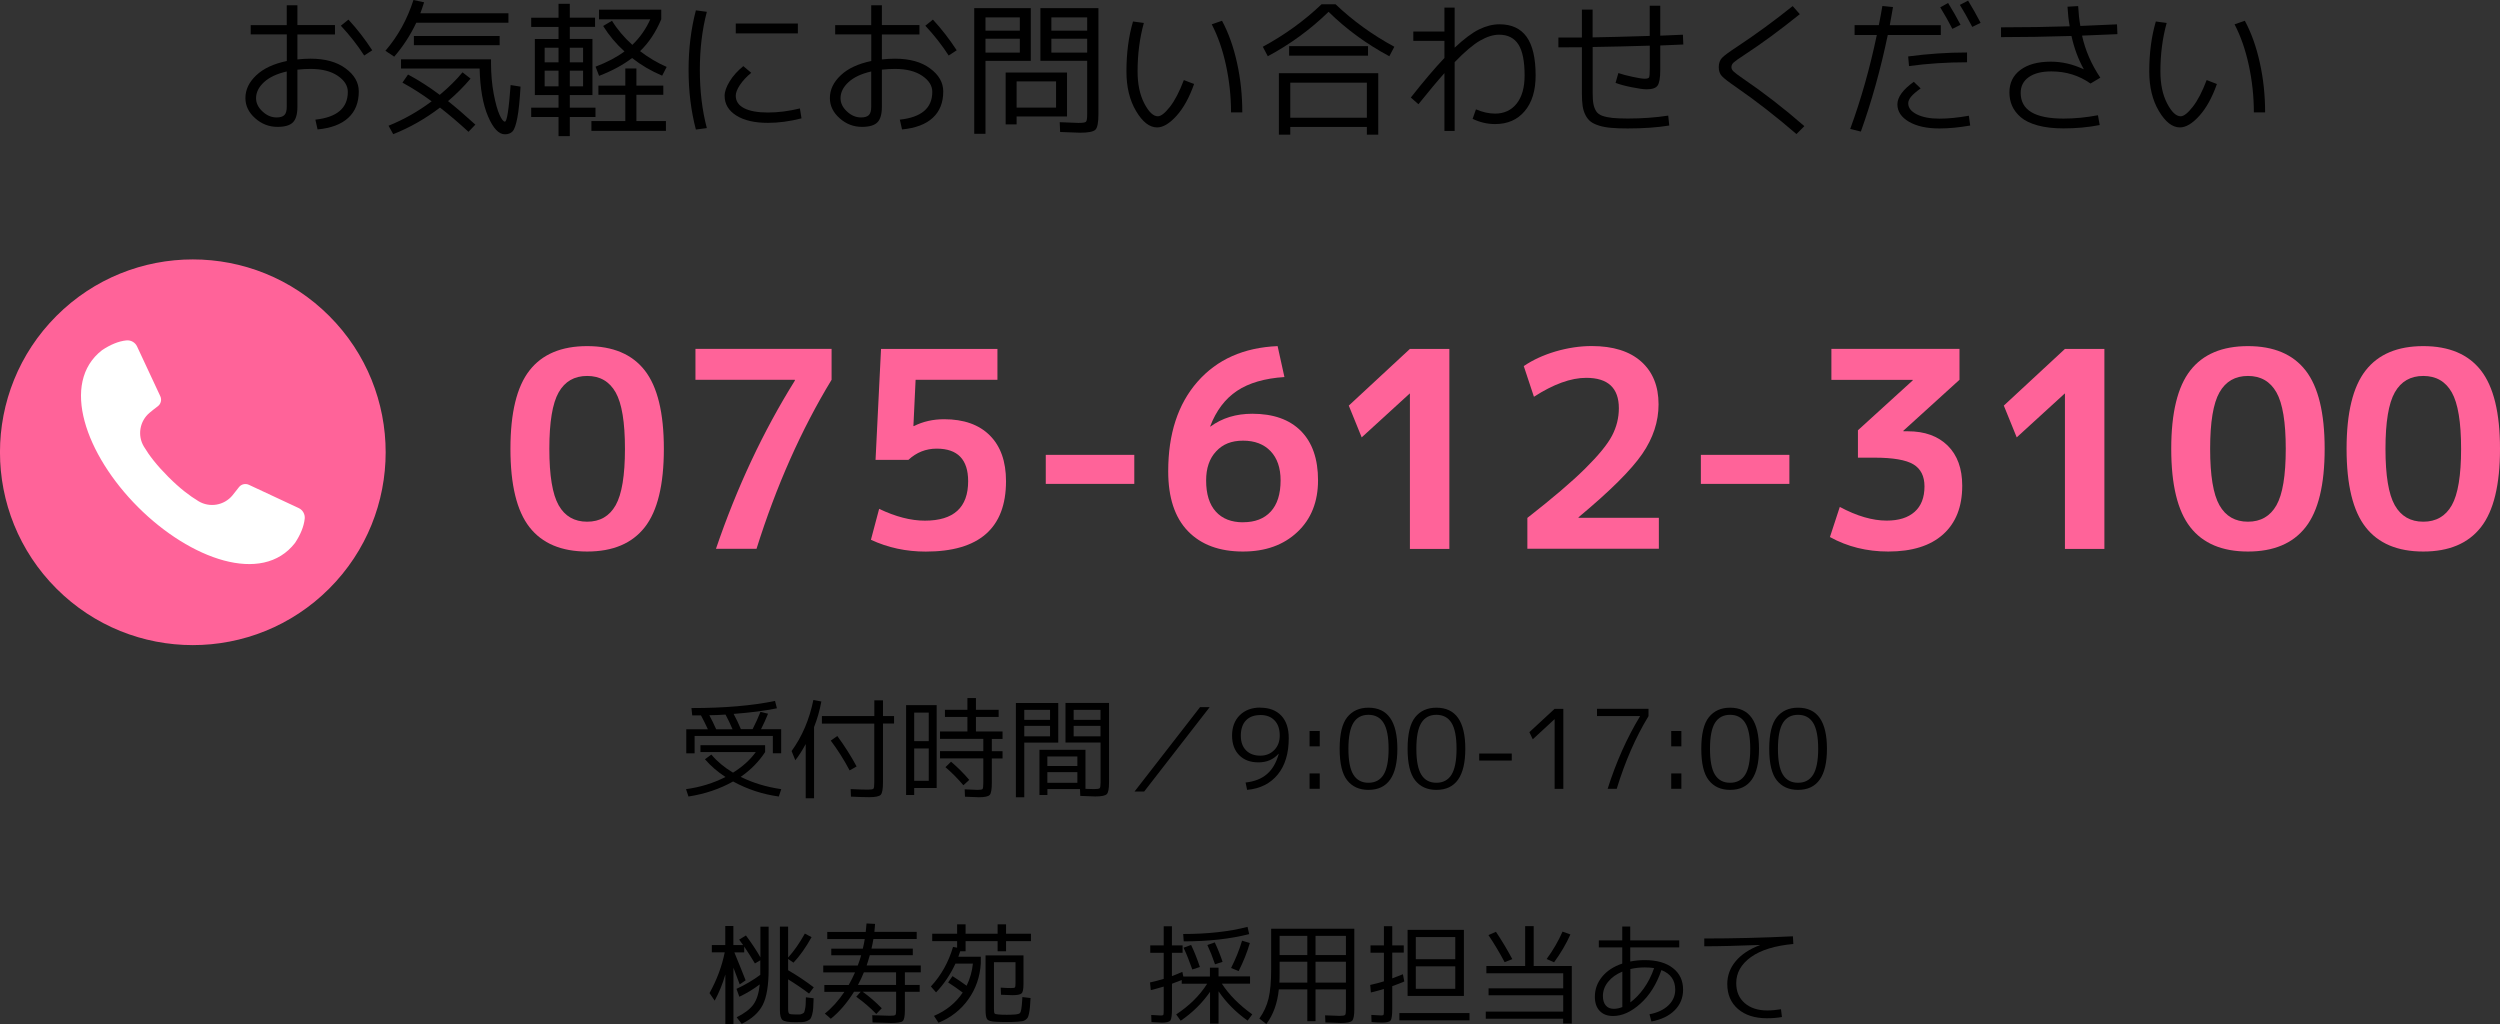<svg viewBox="0 0 410.63 168.21" xmlns="http://www.w3.org/2000/svg"><rect x="0" y="0" width="410.63" height="168.21" fill="#333333" stroke="none"/><circle cx="31.68" cy="74.29" fill="#ff6399" r="31.68" transform="matrix(.707 -.707 .707 .707 -43.25 44.16)"/><path d="m49.06 83.45-8.18-3.82c-.58-.27-1.27-.1-1.65.41-.34.45-.69.89-1.05 1.33-1.37 1.65-3.74 2.06-5.58.95-1.48-.9-3.03-2.07-4.96-4-1.93-1.94-3.11-3.48-4-4.96-1.11-1.83-.7-4.21.95-5.58.43-.36.87-.71 1.33-1.05.51-.38.68-1.07.41-1.65l-3.82-8.18c-.31-.67-1.02-1.06-1.75-.99-1.32.14-2.65.71-3.99 1.6-6.94 5.38-2.68 17.2 5.9 25.78s20.4 12.83 25.78 5.9c.89-1.34 1.46-2.68 1.6-3.99.08-.73-.32-1.44-.99-1.75z" fill="#fff"/><g fill="#ff6399"><path d="m86.97 60.85c2.08-2.67 5.24-4 9.47-4s7.39 1.33 9.47 4 3.13 6.96 3.13 12.87-1.04 10.2-3.13 12.87-5.24 4-9.47 4-7.39-1.33-9.47-4c-2.09-2.67-3.13-6.96-3.13-12.87s1.04-10.2 3.13-12.87zm4.79 22.14c1.02 1.8 2.58 2.7 4.68 2.7s3.66-.9 4.68-2.7 1.53-4.89 1.53-9.27-.51-7.47-1.53-9.27-2.58-2.7-4.68-2.7-3.66.9-4.68 2.7-1.53 4.89-1.53 9.27.51 7.47 1.53 9.27z"/><path d="m114.22 57.3h22.37v5.08c-4.98 8.19-9.09 17.45-12.33 27.76h-6.66c3.42-10.05 7.74-19.26 12.96-27.63v-.13h-16.33v-5.08z"/><path d="m163.85 62.38h-13.46l-.36 7.6h.09c1.5-.75 3.15-1.12 4.95-1.12 3.24 0 5.74.89 7.51 2.66s2.66 4.27 2.66 7.51c0 7.71-4.4 11.57-13.19 11.57-3.21 0-6.21-.64-9-1.94l1.35-5.08c2.7 1.29 5.2 1.94 7.51 1.94 4.74 0 7.11-2.16 7.11-6.48 0-3.57-1.73-5.35-5.17-5.35-1.77 0-3.32.62-4.64 1.84h-5.4l.9-18.22h19.12v5.08z"/><path d="m171.77 79.48v-4.77h14.54v4.77z"/><path d="m209.85 56.85 1.12 5.08c-3.24.21-5.84.97-7.79 2.27s-3.42 3.25-4.41 5.83l.04.04c1.92-1.41 4.21-2.11 6.88-2.11 3.45 0 6.11.94 7.99 2.83 1.87 1.89 2.81 4.59 2.81 8.1s-1.13 6.38-3.4 8.5c-2.26 2.13-5.24 3.2-8.93 3.2-3.87 0-6.89-1.12-9.04-3.35-2.16-2.23-3.24-5.51-3.24-9.83 0-6.15 1.6-11.05 4.81-14.71s7.59-5.61 13.14-5.85zm-5.67 28.93c1.95 0 3.46-.58 4.54-1.75s1.62-2.88 1.62-5.13c0-2.04-.55-3.64-1.64-4.79-1.1-1.15-2.6-1.73-4.52-1.73s-3.34.58-4.43 1.76c-1.1 1.17-1.64 2.76-1.64 4.77 0 2.25.53 3.96 1.6 5.13 1.06 1.17 2.56 1.75 4.48 1.75z"/><path d="m231.58 90.15v-25.51h-.04l-7.88 7.2-2.12-5.22 10.04-9.31h6.48v32.85h-6.48z"/><path d="m250.88 85.06c4.11-3.21 7.27-5.9 9.47-8.08s3.68-3.98 4.43-5.42 1.12-2.94 1.12-4.5c0-3.33-1.79-5-5.36-5-2.52 0-5.38 1.04-8.59 3.11l-1.67-5.04c1.5-1.02 3.25-1.82 5.24-2.41 1.99-.58 3.97-.88 5.92-.88 3.51 0 6.22.85 8.12 2.54 1.91 1.7 2.86 4.04 2.86 7.04 0 2.82-.89 5.54-2.68 8.14-1.79 2.61-5.27 6.08-10.46 10.4v.09h13.19v5.08h-21.6v-5.08z"/><path d="m279.37 79.48v-4.77h14.54v4.77z"/><path d="m300.79 57.3h21.06v5.08l-9.22 8.37v.09h.76c2.76 0 4.93.79 6.53 2.36 1.59 1.58 2.38 3.77 2.38 6.59 0 3.45-1.05 6.11-3.15 7.99s-5.1 2.81-9 2.81c-3.51 0-6.71-.79-9.58-2.38l1.62-4.95c2.79 1.5 5.36 2.25 7.7 2.25 1.98 0 3.51-.48 4.59-1.44s1.62-2.35 1.62-4.18c0-1.68-.61-2.89-1.82-3.62-1.22-.73-3.35-1.1-6.41-1.1h-2.7v-4.5l9-8.19v-.09h-13.36v-5.08z"/><path d="m339.17 90.15v-25.51h-.04l-7.88 7.2-2.12-5.22 10.04-9.31h6.48v32.85h-6.48z"/><path d="m359.76 60.85c2.08-2.67 5.24-4 9.47-4s7.39 1.33 9.47 4 3.13 6.96 3.13 12.87-1.04 10.2-3.13 12.87-5.24 4-9.47 4-7.39-1.33-9.47-4c-2.09-2.67-3.13-6.96-3.13-12.87s1.04-10.2 3.13-12.87zm4.79 22.14c1.02 1.8 2.58 2.7 4.68 2.7s3.66-.9 4.68-2.7 1.53-4.89 1.53-9.27-.51-7.47-1.53-9.27-2.58-2.7-4.68-2.7-3.66.9-4.68 2.7-1.53 4.89-1.53 9.27.51 7.47 1.53 9.27z"/><path d="m388.56 60.85c2.08-2.67 5.24-4 9.47-4s7.39 1.33 9.47 4 3.13 6.96 3.13 12.87-1.04 10.2-3.13 12.87-5.24 4-9.47 4-7.39-1.33-9.47-4c-2.09-2.67-3.13-6.96-3.13-12.87s1.04-10.2 3.13-12.87zm4.79 22.14c1.02 1.8 2.58 2.7 4.68 2.7s3.66-.9 4.68-2.7 1.53-4.89 1.53-9.27-.51-7.47-1.53-9.27-2.58-2.7-4.68-2.7-3.66.9-4.68 2.7-1.53 4.89-1.53 9.27.51 7.47 1.53 9.27z"/></g><path d="m121.42 154.33 1.1-.68c.92 1.24 1.72 2.44 2.38 3.6v-5.04h1.35v7.02c0 2.6-.32 4.54-.96 5.81s-1.8 2.32-3.46 3.13l-.83-1.08c1.28-.64 2.2-1.33 2.75-2.1.55-.76.9-1.86 1.04-3.3-1.03.78-2.15 1.46-3.35 2.03l-.47-1.3c1.45-.67 2.75-1.44 3.91-2.3 0-.1 0-.24 0-.44s0-.35 0-.46v-1.49l-.88.52c-.54-.91-1.13-1.84-1.76-2.77v.95h-1.62c.11.24.43 1.04.97 2.38.54 1.35.83 2.09.88 2.21l-.97.67c-.12-.32-.46-1.24-1.03-2.74v9.25h-1.33v-8.14c-.44 1.54-1.03 2.97-1.75 4.3l-.85-1.24c1.2-2.17 2.04-4.4 2.5-6.7h-2.12v-1.19h2.21v-3.13h1.33v3.13h1.6c-.29-.41-.51-.71-.67-.92zm12.22 9.65c-.02.7-.05 1.23-.07 1.59-.02.37-.08.72-.17 1.06s-.19.58-.29.71-.28.25-.54.36-.52.17-.79.18-.66.02-1.16.02c-1.09 0-1.79-.12-2.08-.35s-.44-.78-.44-1.63v-13.72h1.35v5.08c.96-1.06 1.88-2.37 2.75-3.94l1.1.59c-.94 1.69-1.93 3.09-2.97 4.19l-.88-.61v1.85c1.56.91 2.96 1.85 4.21 2.81l-.77 1.03c-1.08-.82-2.23-1.6-3.44-2.34v4.82c0 .44.06.71.17.81s.46.14 1.04.14h.67c.13 0 .27-.04.44-.12s.27-.15.31-.22.08-.24.14-.5.1-.52.11-.77.02-.65.04-1.21l1.28.16z"/><path d="m136.47 167.34-.99-.86c1.16-.91 2.23-2.1 3.21-3.56h-3.29v-1.13h4c.43-.77.78-1.46 1.04-2.07h-5.22v-1.13h5.67c.24-.64.43-1.2.56-1.69h-4.91v-1.08h5.18c.13-.54.24-1.07.32-1.58h-6.16v-1.17h6.32c.04-.3.08-.76.13-1.39l1.4.07s-.01.19-.04.54c-.02.35-.05.61-.07.77h6.95v1.17h-7.11c-.08.52-.19 1.04-.32 1.58h6.79v1.08h-7.06c-.2.71-.38 1.27-.52 1.69h8.89v1.13h-2.61v2.07h2.43v1.13h-2.43v3.04c0 .96-.12 1.55-.35 1.76-.23.22-.87.32-1.9.32-.44 0-1.46-.03-3.06-.09l-.05-1.19c1.52.06 2.49.09 2.9.09.5 0 .8-.04.89-.13.09-.08.13-.35.13-.81v-3.01h-5.51c1.12.8 2.17 1.71 3.15 2.72l-.9.94c-.96-1.01-2.06-1.95-3.29-2.83l.74-.83h-1.1c-1.12 1.8-2.38 3.28-3.8 4.43zm4.45-5.56h6.26v-2.07h-5.29c-.28.7-.6 1.39-.97 2.07z"/><path d="m155.73 161.37.72-1.04c.86.55 1.64 1.08 2.32 1.58.56-1.16.91-2.38 1.03-3.64h-2.86c-.85 1.82-1.91 3.4-3.19 4.73l-.85-.97c1.69-1.82 2.9-3.99 3.64-6.5l.67.13v-1.08h-4.09v-1.21h4.09v-1.55h1.39v1.55h5.26v-1.55h1.39v1.55h4.09v1.21h-4.09v1.67h-1.39v-1.67h-5.26v1.67h-.88c-.04.13-.14.43-.31.9h3.69v1.12c-.14 2.21-.83 4.17-2.06 5.89s-2.86 2.99-4.89 3.83l-.74-1.13c2-.85 3.58-2.13 4.72-3.83-.82-.61-1.61-1.16-2.39-1.66zm13.54 2.56c-.04.66-.07 1.16-.1 1.51s-.08.69-.15 1.02-.14.56-.22.69-.2.25-.37.37-.35.19-.54.22-.45.06-.8.08c-.54.04-1.15.05-1.82.05s-1.29-.02-1.82-.05c-.68-.04-1.12-.17-1.3-.4s-.27-.76-.27-1.58v-8.91h6.23v4.73c0 .8-.1 1.31-.31 1.5-.2.2-.71.3-1.51.3-.22 0-.84-.02-1.87-.07l-.05-1.17c.68.05 1.24.07 1.66.07.38 0 .61-.03.67-.1.07-.07.1-.3.1-.71v-3.44h-3.54v7.58c0 .47.03.75.1.84s.28.15.64.17c.4.04.85.05 1.37.05s.96-.02 1.37-.05c.43-.04.7-.12.81-.25.16-.19.27-.84.34-1.94.01-.16.02-.38.04-.67l1.35.16z"/><path d="m198.75 158.94h1.4v1.44h5.17v1.19h-4.63c1.2 1.84 2.87 3.52 5 5.04l-.77 1.03c-1.96-1.4-3.55-3.01-4.77-4.82v5.31h-1.4v-5.22c-1.28 1.85-2.89 3.43-4.82 4.75l-.74-1.04c2.16-1.42 3.86-3.1 5.09-5.04h-4.18v-.61c-.26.11-.8.31-1.6.61v4.12c0 1.03-.09 1.67-.26 1.91s-.63.36-1.38.36c-.28 0-.85-.03-1.73-.09l-.04-1.17c.84.06 1.37.09 1.6.09s.36-.04.4-.13.05-.39.05-.91v-3.71c-.77.23-1.48.42-2.12.58l-.13-1.26c.78-.17 1.53-.37 2.25-.59v-4.28h-2.21v-1.21h2.21v-3.15h1.35v3.15h1.75v1.21h-1.75v3.83c.37-.13.94-.37 1.71-.7l.16.77h4.37v-1.44zm-4.41-5.53c4.02 0 7.54-.39 10.57-1.17l.27 1.19c-3.11.79-6.69 1.19-10.75 1.19zm2.74 5.42-1.24.41c-.5-1.42-.98-2.61-1.44-3.58l1.24-.45c.53 1.1 1.01 2.31 1.44 3.62zm3.73-.85-1.24.41c-.4-1.18-.82-2.23-1.26-3.17l1.22-.43c.49 1.04.92 2.11 1.28 3.19zm1.4 1.01c.76-1.5 1.36-2.99 1.8-4.48l1.28.38c-.44 1.52-1.06 3.06-1.84 4.61l-1.24-.5z"/><path d="m208.79 152.55h13.66v13.19c0 1.03-.12 1.67-.36 1.92s-.86.37-1.87.37c-.24 0-1.08-.03-2.52-.09l-.05-1.17c1.38.06 2.17.09 2.38.09.5 0 .8-.05.9-.15s.14-.41.14-.91v-3.29h-4.99v5.22h-1.35v-5.22h-4.68c-.23 2.27-.91 4.16-2.05 5.69l-1.15-.9c.72-1 1.22-2.09 1.51-3.28s.43-2.79.43-4.81zm5.94 5.42h-4.55v1.75c0 .77-.01 1.33-.04 1.67h4.59zm0-1.1v-3.15h-4.55v3.15zm1.35 0h4.99v-3.15h-4.99zm0 1.1v3.42h4.99v-3.42z"/><path d="m230.57 155.26v1.21h-1.89v4.23c.79-.29 1.37-.52 1.75-.68l.23 1.19c-.49.22-1.15.47-1.98.77v3.71c0 1.03-.09 1.67-.26 1.91s-.64.36-1.41.36c-.49 0-1.07-.03-1.73-.09l-.04-1.17c.84.06 1.38.09 1.62.09s.36-.04.4-.13.05-.39.05-.91v-3.31c-.72.22-1.43.41-2.14.58l-.11-1.24c.78-.17 1.53-.37 2.25-.59v-4.7h-2.2v-1.21h2.2v-3.15h1.37v3.15h1.89zm-.72 12.33v-1.19h11.52v1.19zm2.7-4.01h-1.35v-10.85h9.25v10.85zm0-6.03h6.48v-3.64h-6.48zm0 1.17v3.69h6.48v-3.69z"/><path d="m256.76 166.15v-2.68h-12.26v-1.13h12.26v-2.48h-12.62v-1.19h6.37v-6.55h1.4v6.55h6.26v9.45h-1.42v-.79h-12.71v-1.17h12.71zm-11.04-13.09c.96 1.43 1.85 2.92 2.68 4.48l-1.26.5c-.82-1.54-1.7-3.02-2.66-4.45l1.24-.54zm12.22.43c-.67 1.51-1.57 3.04-2.68 4.57l-1.22-.54c1.06-1.45 1.93-2.95 2.61-4.5l1.3.47z"/><path d="m270.95 166.59c1.31-.25 2.34-.74 3.09-1.46s1.12-1.58 1.12-2.57c0-1.56-.76-2.63-2.27-3.22-.79 2.32-1.94 4.15-3.45 5.51s-3 2.03-4.49 2.03c-.94 0-1.67-.28-2.2-.84s-.79-1.33-.79-2.33c0-1.22.4-2.32 1.2-3.29s1.9-1.68 3.3-2.15v-2.66h-3.85v-1.15h3.85v-2.27h1.31v2.27h8.05v1.15h-8.05v2.32c.8-.16 1.6-.23 2.39-.23 1.97 0 3.51.44 4.62 1.31 1.12.87 1.67 2.05 1.67 3.55 0 1.33-.46 2.46-1.38 3.38s-2.2 1.54-3.82 1.84l-.32-1.19zm-4.48-7c-.98.41-1.76.96-2.33 1.67-.57.7-.86 1.48-.86 2.33 0 .67.16 1.19.47 1.56s.76.55 1.33.55c.46 0 .92-.1 1.39-.29v-5.81zm5.22-.58c-.46-.07-.96-.11-1.51-.11-.85 0-1.65.09-2.39.27v5.47c.79-.58 1.53-1.35 2.22-2.31.69-.97 1.25-2.07 1.68-3.32z"/><path d="m279.93 154.15c4.76 0 9.62-.12 14.56-.36l.07 1.26c-3.02.28-5.34.99-6.96 2.15-1.61 1.16-2.42 2.58-2.42 4.28 0 1.38.46 2.47 1.39 3.28.92.8 2.16 1.21 3.71 1.21.71 0 1.46-.07 2.25-.2l.16 1.28c-.74.13-1.57.2-2.47.2-1.99 0-3.58-.51-4.75-1.52s-1.76-2.38-1.76-4.11c0-1.39.46-2.64 1.39-3.75s2.25-1.98 3.95-2.62v-.04c-3.58.14-6.62.22-9.12.22v-1.26z"/><path d="m41.17 4.13h5.93v-3.27h1.75v3.26h6.17v1.54h-6.17v4.1c.75-.08 1.47-.12 2.16-.12 2.4 0 4.32.53 5.76 1.6 1.44 1.06 2.16 2.32 2.16 3.78 0 1.82-.57 3.27-1.72 4.33-1.14 1.06-2.83 1.7-5.05 1.91l-.36-1.61c3.55-.38 5.33-1.9 5.33-4.56 0-1.01-.55-1.89-1.66-2.64-1.1-.75-2.59-1.13-4.46-1.13-.69 0-1.41.04-2.16.12v6.12c0 1.2-.25 2.05-.74 2.54s-1.34.74-2.52.74c-1.39 0-2.62-.47-3.68-1.42-1.06-.94-1.6-2.05-1.6-3.31 0-1.38.59-2.62 1.78-3.74 1.18-1.12 2.86-1.9 5.02-2.35v-4.37h-5.93v-1.54zm5.93 7.61c-1.62.37-2.86.95-3.73 1.75s-1.31 1.68-1.31 2.64c0 .8.35 1.53 1.06 2.18.7.66 1.47.98 2.3.98.61 0 1.04-.13 1.3-.4.26-.26.38-.72.38-1.36v-5.81zm8.88-7.51 1.25-1.01c1.41 1.52 2.71 3.2 3.91 5.04l-1.32.86c-1.1-1.71-2.38-3.34-3.84-4.9z"/><path d="m63.3 8.35c2.06-2.4 3.6-5.18 4.61-8.35l1.75.38c-.26.8-.46 1.4-.62 1.8h14.47v1.56h-15.14c-.96 2.03-2.17 3.89-3.62 5.57l-1.44-.96zm2.81 5.21.91-1.32c1.76.94 3.5 2.06 5.21 3.34 1.47-1.23 2.72-2.46 3.74-3.7l1.32 1.03c-1.1 1.31-2.34 2.54-3.7 3.7 1.28 1.01 2.78 2.3 4.49 3.86l-1.13 1.18c-1.6-1.47-3.16-2.8-4.68-3.98-2.38 1.82-4.94 3.28-7.68 4.37l-.77-1.39c2.5-1.01 4.86-2.34 7.08-4.01-1.54-1.14-3.14-2.16-4.8-3.07zm17.76.41 1.63.26c-.13 2.27-.3 3.98-.53 5.14-.22 1.15-.48 1.89-.78 2.21s-.72.48-1.26.48c-1.01 0-1.93-.98-2.77-2.95s-1.3-4.58-1.38-7.85h-12.91v-1.51h14.78v.55c0 1.84.15 3.54.44 5.1.3 1.56.62 2.71.96 3.46s.64 1.12.88 1.12c.34 0 .65-2 .94-6zm-15.89-6.55v-1.51h14.09v1.51z"/><path d="m89.46 15.62h-1.61v-9.21h3.89v-1.99h-4.49v-1.51h4.49v-2.29h1.85v2.28h4.15v1.51h-4.15v1.99h3.72v9.22h-3.72v2.06h4.22v1.54h-4.22v3.14h-1.85v-3.14h-4.49v-1.54h4.49v-2.06zm0-5.38h2.28v-2.4h-2.28zm0 3.94h2.28v-2.57h-2.28zm4.13-3.94h2.18v-2.4h-2.18zm0 1.37v2.57h2.18v-2.57zm10.94 8.28h4.85v1.61h-12.24v-1.61h5.57v-4.32h-4.42v-1.51h4.42v-2.81h1.82v2.81h4.42v1.51h-4.42zm-5.47-15.62 1.46-.86c.86 1.41 1.98 2.73 3.34 3.96 1.25-1.2 2.23-2.6 2.95-4.2h-8.42v-1.58h10.22v1.58c-.9 2.13-2.06 3.87-3.48 5.23 1.38 1.06 2.83 1.92 4.37 2.59l-.74 1.44c-1.84-.78-3.49-1.75-4.94-2.9-1.46 1.12-3.26 2.1-5.42 2.93l-.58-1.51c1.89-.72 3.47-1.55 4.75-2.5-1.39-1.26-2.56-2.66-3.5-4.18z"/><path d="m116.1 1.94c-.77 2.91-1.15 6.1-1.15 9.55s.38 6.64 1.15 9.55l-1.8.24c-.8-3.04-1.2-6.3-1.2-9.79s.4-6.75 1.2-9.79zm15.29 15.89.26 1.61c-1.94.5-3.78.74-5.52.74-2.19 0-3.92-.4-5.2-1.21-1.27-.81-1.91-1.88-1.91-3.23 0-.69.28-1.48.83-2.38s1.3-1.73 2.24-2.5l1.3 1.1c-.78.64-1.4 1.31-1.86 2-.46.7-.68 1.28-.68 1.76 0 .9.46 1.58 1.37 2.05s2.22.71 3.91.71 3.42-.22 5.26-.67zm-10.54-12.34v-1.63h10.2v1.63z"/><path d="m137.17 4.13h5.93v-3.27h1.75v3.26h6.17v1.54h-6.17v4.1c.75-.08 1.47-.12 2.16-.12 2.4 0 4.32.53 5.76 1.6 1.44 1.06 2.16 2.32 2.16 3.78 0 1.82-.57 3.27-1.72 4.33-1.14 1.06-2.83 1.7-5.05 1.91l-.36-1.61c3.55-.38 5.33-1.9 5.33-4.56 0-1.01-.55-1.89-1.66-2.64-1.1-.75-2.59-1.13-4.46-1.13-.69 0-1.41.04-2.16.12v6.12c0 1.2-.25 2.05-.74 2.54s-1.34.74-2.52.74c-1.39 0-2.62-.47-3.68-1.42-1.06-.94-1.6-2.05-1.6-3.31 0-1.38.59-2.62 1.78-3.74 1.18-1.12 2.86-1.9 5.02-2.35v-4.37h-5.93v-1.54zm5.93 7.61c-1.62.37-2.86.95-3.73 1.75s-1.31 1.68-1.31 2.64c0 .8.35 1.53 1.06 2.18.7.66 1.47.98 2.3.98.61 0 1.04-.13 1.3-.4.26-.26.38-.72.38-1.36v-5.81zm8.88-7.51 1.25-1.01c1.41 1.52 2.71 3.2 3.91 5.04l-1.32.86c-1.1-1.71-2.38-3.34-3.84-4.9z"/><path d="m160.02 21.98v-20.64h9.29v8.66h-7.44v11.98zm1.85-16.94h5.64v-2.18h-5.64zm0 1.32v2.28h5.64v-2.28zm5.11 12.77v1.3h-1.8v-8.52h10.08v7.22zm6.48-1.46v-4.3h-6.48v4.3zm-2.57-7.66v-8.67h9.53v17.42c0 1.36-.16 2.21-.49 2.54s-1.16.5-2.51.5c-.32 0-1.42-.04-3.29-.12l-.07-1.61c1.76.08 2.78.12 3.07.12.69 0 1.1-.06 1.24-.19s.2-.53.2-1.2v-8.81h-7.68zm7.68-4.97v-2.18h-5.88v2.18zm0 1.32h-5.88v2.28h5.88z"/><path d="m187.88 3.77c-.69 2.48-1.03 5.14-1.03 7.97 0 2.08.37 3.83 1.1 5.24.74 1.42 1.48 2.12 2.23 2.12.51 0 1.17-.52 1.98-1.55s1.57-2.5 2.29-4.4l1.68.65c-.78 2.22-1.75 3.97-2.89 5.23s-2.2 1.9-3.18 1.9c-1.25 0-2.4-.9-3.46-2.69s-1.58-3.96-1.58-6.5c0-3.02.36-5.76 1.08-8.21l1.78.24zm11.16.22 1.68-.58c1.07 2 1.9 4.31 2.47 6.94.58 2.62.86 5.33.86 8.11h-1.85c0-2.62-.28-5.21-.83-7.75s-1.33-4.78-2.34-6.72z"/><path d="m207.42 7.68c3.6-1.95 6.82-4.28 9.65-6.98h2.3c2.83 2.7 6.05 5.03 9.65 6.98l-.82 1.56c-3.73-2-7.06-4.43-9.98-7.3-2.93 2.86-6.26 5.3-9.98 7.3zm18.96 4.34v10.1h-1.87v-1.27h-12.58v1.27h-1.87v-10.1zm-14.64-2.88v-1.56h12.96v1.56zm.19 10.2h12.58v-5.76h-12.58z"/><path d="m232.14 5.18h5.11v-3.93h1.68v6.58c1.54-1.44 2.87-2.44 4.01-3s2.26-.84 3.36-.84c1.98 0 3.47.69 4.45 2.06s1.48 3.49 1.48 6.34c0 2.5-.6 4.45-1.8 5.87s-2.82 2.12-4.85 2.12c-1.28 0-2.51-.29-3.7-.86l.55-1.56c1.07.46 2.12.7 3.14.7 1.49 0 2.67-.55 3.54-1.64s1.31-2.64 1.31-4.62c0-2.34-.34-4.04-1.02-5.1s-1.74-1.6-3.18-1.6c-.96 0-2 .33-3.13.98s-2.52 1.83-4.16 3.53v11.3h-1.68v-9.5c-1.17 1.31-2.59 3.02-4.27 5.11l-1.25-1.1c2.06-2.62 3.9-4.79 5.52-6.5v-2.81h-5.11v-1.51z"/><path d="m259.81 1.58h1.78v4.56c2.05-.03 5.18-.11 9.38-.24v-4.96h1.73v4.92c.43-.02 1.06-.04 1.88-.08s1.44-.07 1.84-.08l.07 1.61c-.4.02-1.02.04-1.87.08s-1.49.07-1.92.08v4.08c0 1.26-.15 2.1-.44 2.51s-.89.61-1.79.61c-.54 0-1.38-.12-2.51-.35s-2-.47-2.6-.71l.46-1.61c.61.21 1.39.42 2.34.62.95.21 1.61.31 1.98.31.42 0 .66-.08.73-.23s.11-.65.11-1.5v-3.7c-3.15.1-6.28.17-9.38.22v7.61c0 .74.04 1.33.13 1.78s.24.84.46 1.18.56.58 1.02.74 1.01.27 1.64.34c.63.06 1.47.1 2.51.1 2.37 0 4.58-.16 6.65-.48l.17 1.63c-1.97.32-4.24.48-6.82.48-1.07 0-1.98-.03-2.71-.1-.74-.06-1.4-.18-1.98-.36s-1.05-.4-1.39-.66-.63-.62-.86-1.07-.39-.95-.47-1.51-.12-1.25-.12-2.06v-7.58c-.86.02-2.15.02-3.86.02v-1.61h3.86v-4.59z"/><path d="m295.62 2.33c-3.26 2.62-6.28 4.84-9.05 6.65-.96.62-1.56 1.05-1.81 1.28s-.37.48-.37.76c0 .26.11.49.34.71.22.22.75.61 1.58 1.19 3.34 2.27 6.7 4.87 10.06 7.8l-1.3 1.3c-3.3-2.85-6.58-5.4-9.84-7.66-1.28-.88-2.09-1.5-2.42-1.87-.34-.37-.5-.86-.5-1.46 0-.64.18-1.15.53-1.52.35-.38 1.22-1.01 2.59-1.91 2.99-1.98 6-4.18 9.02-6.6l1.18 1.34z"/><path d="m304.62 5.74v-1.61h3.98c.22-1.1.42-2.15.58-3.14l1.75.17c-.24 1.44-.42 2.43-.53 2.98h8.38v1.61h-8.71c-1.18 5.66-2.66 10.95-4.42 15.86l-1.75-.43c1.78-4.85 3.23-9.99 4.37-15.43h-3.65zm18.98 14.88c-1.82.32-3.51.48-5.06.48-2.06 0-3.73-.37-4.99-1.1-1.26-.74-1.9-1.69-1.9-2.86s.9-2.42 2.69-3.7l1.13 1.08c-.75.54-1.28 1-1.58 1.37s-.46.73-.46 1.08c0 .74.47 1.34 1.4 1.81.94.47 2.17.71 3.71.71 1.44 0 3.06-.16 4.85-.48l.22 1.61zm-10.18-11.35c3.22-.43 6.44-.65 9.67-.65v1.61c-3.3 0-6.47.21-9.53.62zm5.26-8.06 1.3-.72c.77 1.25 1.45 2.44 2.04 3.58l-1.34.67c-.61-1.18-1.27-2.36-1.99-3.53zm3.24-.41 1.34-.7c.72 1.18 1.41 2.4 2.06 3.65l-1.37.67c-.8-1.52-1.48-2.73-2.04-3.62z"/><path d="m339.95 4.32c-.18-1.02-.3-2.1-.36-3.22l1.75-.1c.06 1.17.18 2.26.36 3.26 1.41-.05 3.42-.14 6.02-.26l.07 1.61c-1.28.06-3.22.14-5.81.24.53 2.42 1.53 4.72 3 6.91l-1.61.96c-1.89-1.33-4.03-1.99-6.43-1.99-1.58 0-2.82.31-3.71.94-.89.62-1.33 1.49-1.33 2.59 0 2.82 2.34 4.22 7.03 4.22 1.81 0 3.7-.18 5.66-.55l.29 1.61c-1.87.37-3.86.55-5.95.55-1.63 0-3.04-.16-4.24-.49-1.19-.33-2.12-.78-2.77-1.34-.66-.57-1.13-1.19-1.43-1.87s-.44-1.42-.44-2.22c0-1.55.6-2.78 1.8-3.68s2.86-1.36 4.99-1.36c1.86 0 3.66.42 5.4 1.25l.02-.02c-.9-1.62-1.57-3.43-2.02-5.45-4.14.13-8 .19-11.57.19v-1.61c3.97 0 7.72-.06 11.26-.17z"/><path d="m355.88 3.77c-.69 2.48-1.03 5.14-1.03 7.97 0 2.08.37 3.83 1.1 5.24.74 1.42 1.48 2.12 2.23 2.12.51 0 1.17-.52 1.98-1.55s1.57-2.5 2.29-4.4l1.68.65c-.78 2.22-1.75 3.97-2.89 5.23s-2.2 1.9-3.18 1.9c-1.25 0-2.4-.9-3.46-2.69s-1.58-3.96-1.58-6.5c0-3.02.36-5.76 1.08-8.21l1.78.24zm11.16.22 1.68-.58c1.07 2 1.9 4.31 2.47 6.94.58 2.62.86 5.33.86 8.11h-1.85c0-2.62-.28-5.21-.83-7.75s-1.33-4.78-2.34-6.72z"/><path d="m115.8 124.7 1.04-.76c.94 1.12 2.12 2.11 3.56 2.97 1.57-.98 2.82-2.11 3.74-3.38h-9.09v-1.13h10.62v1.13c-1.03 1.58-2.37 2.94-4.01 4.07 1.96.98 4.18 1.66 6.66 2.02l-.4 1.21c-2.65-.36-5.15-1.18-7.51-2.47-2.17 1.22-4.61 2.05-7.33 2.47l-.4-1.21c2.35-.32 4.51-.99 6.48-2-1.3-.84-2.42-1.81-3.38-2.92zm11.14-3.82h-12.85v2.86h-1.37v-3.96h3.55c-.41-.89-.79-1.64-1.13-2.27-.16 0-.39 0-.71 0s-.56 0-.73 0l-.13-1.21c5.39 0 9.97-.39 13.73-1.17l.31 1.21c-1.99.41-4.36.71-7.11.92.44.82.84 1.65 1.19 2.5h1.93c.49-.95.92-1.9 1.29-2.84l1.24.31c-.31.8-.7 1.65-1.15 2.54h3.31v3.96h-1.37v-2.86zm-6.62-1.1c-.36-.84-.74-1.64-1.15-2.41-.86.06-1.75.1-2.66.11.37.68.74 1.45 1.12 2.3h2.7z"/><path d="m133.71 119.46v11.66h-1.37v-8.91c-.58 1.07-1.15 1.96-1.71 2.66l-.61-1.51c1.73-2.38 2.92-5.17 3.58-8.39l1.31.25c-.28 1.5-.68 2.91-1.21 4.23zm1.3-1.84h8.6v-2.59h1.42v2.59h1.82v1.22h-1.82v9.68c0 1.08-.12 1.75-.36 2.02-.24.26-.87.4-1.89.4-.66 0-1.66-.03-3.01-.09l-.05-1.24c1.26.06 2.21.09 2.84.09.5 0 .8-.05.9-.15s.14-.44.14-1.02v-9.68h-8.6v-1.22zm1.44 4.03 1.08-.76c1.21 1.66 2.27 3.32 3.17 5l-1.15.65c-.92-1.75-1.96-3.38-3.1-4.9z"/><path d="m150.16 129.43v1.15h-1.33v-14.76h5.02v13.61zm0-7.7h2.39v-4.68h-2.39zm0 1.21v5.31h2.39v-5.31zm14.51-1.57h-1.76v2.02h1.76v1.19h-1.76v3.96c0 1.09-.11 1.77-.34 2.02-.23.26-.82.39-1.78.39-.35 0-1.11-.03-2.29-.09l-.05-1.21c1.1.06 1.81.09 2.12.09.47 0 .74-.05.82-.15s.12-.44.12-1.02v-4h-7.11v-1.19h7.11v-2.02h-7.11v-1.21h4.5v-2.39h-3.69v-1.17h3.69v-1.93h1.4v1.93h3.73v1.17h-3.73v2.39h4.37v1.21zm-9.38 4.64.92-.9c1.1.94 2.1 1.93 2.99 2.99l-.96.88c-.97-1.14-1.96-2.13-2.95-2.97z"/><path d="m166.86 130.95v-15.48h6.96v6.5h-5.58v8.98zm1.38-12.71h4.23v-1.64h-4.23zm0 .99v1.71h4.23v-1.71zm11.66 11.59c-.24 0-1.06-.03-2.46-.09l-.05-1.12h-5.35v.97h-1.31v-7.42h7.56v6.41c.46.02.92.04 1.4.04.52 0 .82-.05.93-.14.1-.1.15-.4.15-.9v-6.61h-5.76v-6.5h7.15v13.07c0 1.02-.12 1.66-.37 1.91s-.87.38-1.88.38zm-7.87-5h4.93v-1.57h-4.93zm0 1.01v1.75h4.93v-1.75zm8.73-8.59v-1.64h-4.41v1.64zm0 .99h-4.41v1.71h4.41z"/><path d="m198.69 116.15-10.76 13.86h-1.58l10.76-13.86z"/><path d="m207.02 116.24c1.46 0 2.61.44 3.43 1.3.82.87 1.23 2.1 1.23 3.7 0 2.51-.6 4.5-1.81 5.98s-2.88 2.32-5.03 2.52l-.25-1.21c1.46-.16 2.64-.62 3.53-1.4.89-.77 1.52-1.87 1.91-3.29l-.04-.02c-.84.94-1.93 1.4-3.28 1.4s-2.39-.39-3.17-1.18-1.17-1.86-1.17-3.23.42-2.5 1.27-3.34c.85-.83 1.97-1.25 3.38-1.25zm0 1.21c-1.02 0-1.81.29-2.37.88s-.84 1.42-.84 2.5.29 1.84.86 2.42 1.36.87 2.34.87c.92 0 1.69-.31 2.29-.92s.9-1.4.9-2.38c0-1.07-.28-1.9-.85-2.49-.56-.59-1.34-.89-2.34-.89z"/><path d="m215.1 122.59v-2.52h1.67v2.52zm0 6.97v-2.52h1.67v2.52z"/><path d="m224.77 116.24c3.17 0 4.75 2.25 4.75 6.75s-1.58 6.75-4.75 6.75c-1.5 0-2.66-.52-3.49-1.57-.83-1.04-1.24-2.77-1.24-5.18s.41-4.14 1.24-5.18 1.99-1.57 3.49-1.57zm-2.47 11.01c.55.88 1.37 1.32 2.47 1.32s1.93-.44 2.48-1.32.83-2.3.83-4.26-.28-3.38-.83-4.26-1.38-1.32-2.48-1.32-1.93.44-2.47 1.32-.82 2.3-.82 4.26.27 3.38.82 4.26z"/><path d="m235.93 116.24c3.17 0 4.75 2.25 4.75 6.75s-1.58 6.75-4.75 6.75c-1.5 0-2.66-.52-3.49-1.57-.83-1.04-1.24-2.77-1.24-5.18s.41-4.14 1.24-5.18 1.99-1.57 3.49-1.57zm-2.47 11.01c.54.88 1.37 1.32 2.47 1.32s1.93-.44 2.48-1.32.83-2.3.83-4.26-.28-3.38-.83-4.26-1.38-1.32-2.48-1.32-1.93.44-2.47 1.32c-.55.88-.82 2.3-.82 4.26s.27 3.38.82 4.26z"/><path d="m242.96 124.92v-1.15h5.35v1.15z"/><path d="m255.35 129.56v-11.41h-.04l-3.55 3.28-.56-1.17 4.14-3.83h1.44v13.14h-1.44z"/><path d="m262.31 116.42h8.46v1.21c-2.1 3.44-3.84 7.42-5.22 11.93h-1.49c1.39-4.38 3.16-8.35 5.31-11.9v-.04h-7.06v-1.21z"/><path d="m274.5 122.59v-2.52h1.67v2.52zm0 6.97v-2.52h1.67v2.52z"/><path d="m284.17 116.24c3.17 0 4.75 2.25 4.75 6.75s-1.58 6.75-4.75 6.75c-1.5 0-2.66-.52-3.49-1.57-.83-1.04-1.24-2.77-1.24-5.18s.41-4.14 1.24-5.18 1.99-1.57 3.49-1.57zm-2.48 11.01c.55.88 1.37 1.32 2.48 1.32s1.93-.44 2.48-1.32.83-2.3.83-4.26-.28-3.38-.83-4.26-1.38-1.32-2.48-1.32-1.93.44-2.48 1.32-.82 2.3-.82 4.26.27 3.38.82 4.26z"/><path d="m295.33 116.24c3.17 0 4.75 2.25 4.75 6.75s-1.58 6.75-4.75 6.75c-1.5 0-2.66-.52-3.49-1.57-.83-1.04-1.24-2.77-1.24-5.18s.41-4.14 1.24-5.18 1.99-1.57 3.49-1.57zm-2.48 11.01c.55.88 1.37 1.32 2.48 1.32s1.93-.44 2.48-1.32.83-2.3.83-4.26-.28-3.38-.83-4.26-1.38-1.32-2.48-1.32-1.93.44-2.48 1.32c-.54.88-.82 2.3-.82 4.26s.27 3.38.82 4.26z"/></svg>